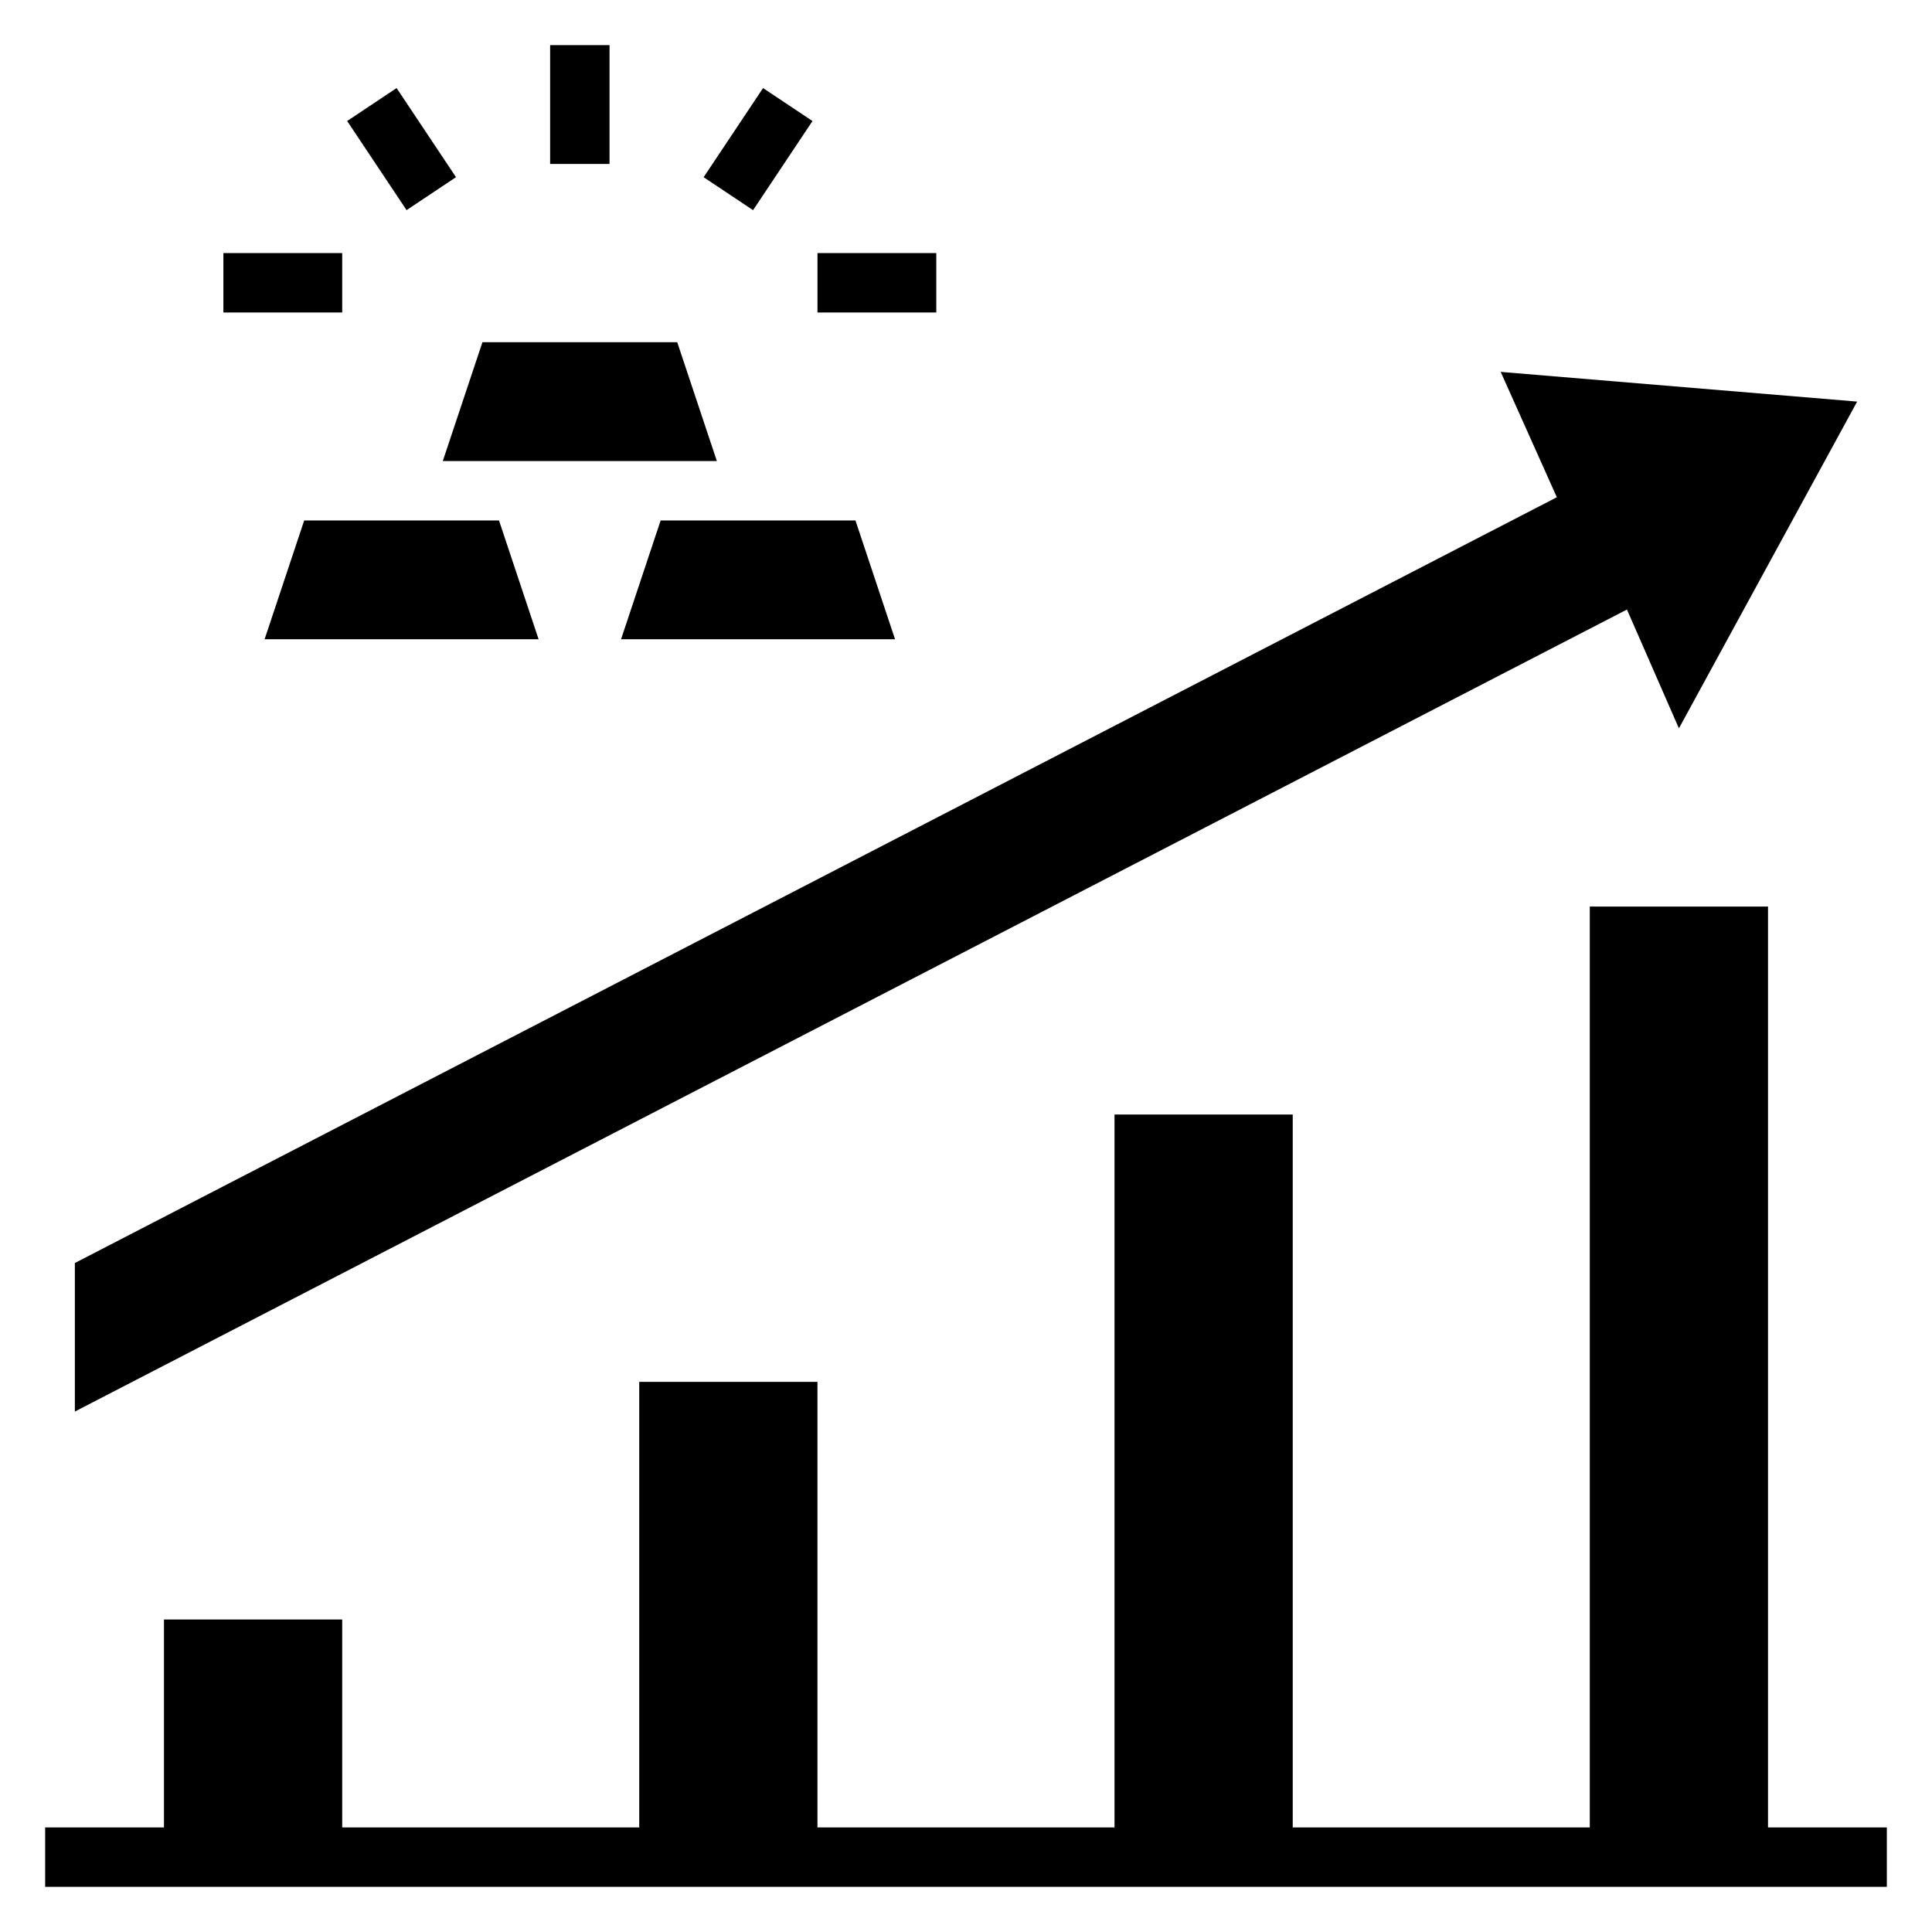<?xml version="1.0" encoding="UTF-8"?>
<!-- Uploaded to: ICON Repo, www.svgrepo.com, Generator: ICON Repo Mixer Tools -->
<svg fill="#000000" width="800px" height="800px" version="1.1" viewBox="144 144 512 512" xmlns="http://www.w3.org/2000/svg">
 <g>
  <path d="m271.85 234.69h51.625l10.5 31.488h-72.629zm-57.727 78.719 10.492-31.488h51.625l10.492 31.488zm94.465 0 10.492-31.488h51.625l10.492 31.488z"/>
  <path d="m289.79 155.96h15.742v31.488h-15.742z"/>
  <path d="m360.64 211.07h31.488v15.742h-31.488z"/>
  <path d="m203.2 211.07h31.488v15.742h-31.488z"/>
  <path d="m330.47 190.96 15.746-23.617 13.102 8.734-15.746 23.617z"/>
  <path d="m236 176.07 13.102-8.734 15.746 23.617-13.102 8.734z"/>
  <path d="m612.54 628.29v-244.04h-47.23v244.04h-78.723v-188.93h-47.23v188.93h-78.723v-118.08h-47.23v118.08h-78.719v-55.105h-47.234v55.105h-31.488v15.742h488.07v-15.742z"/>
  <path d="m588.93 337.02 47.234-86.594-94.465-7.871 14.879 33.219-392.74 202.94v39.359l411.32-212.54z"/>
 </g>
</svg>